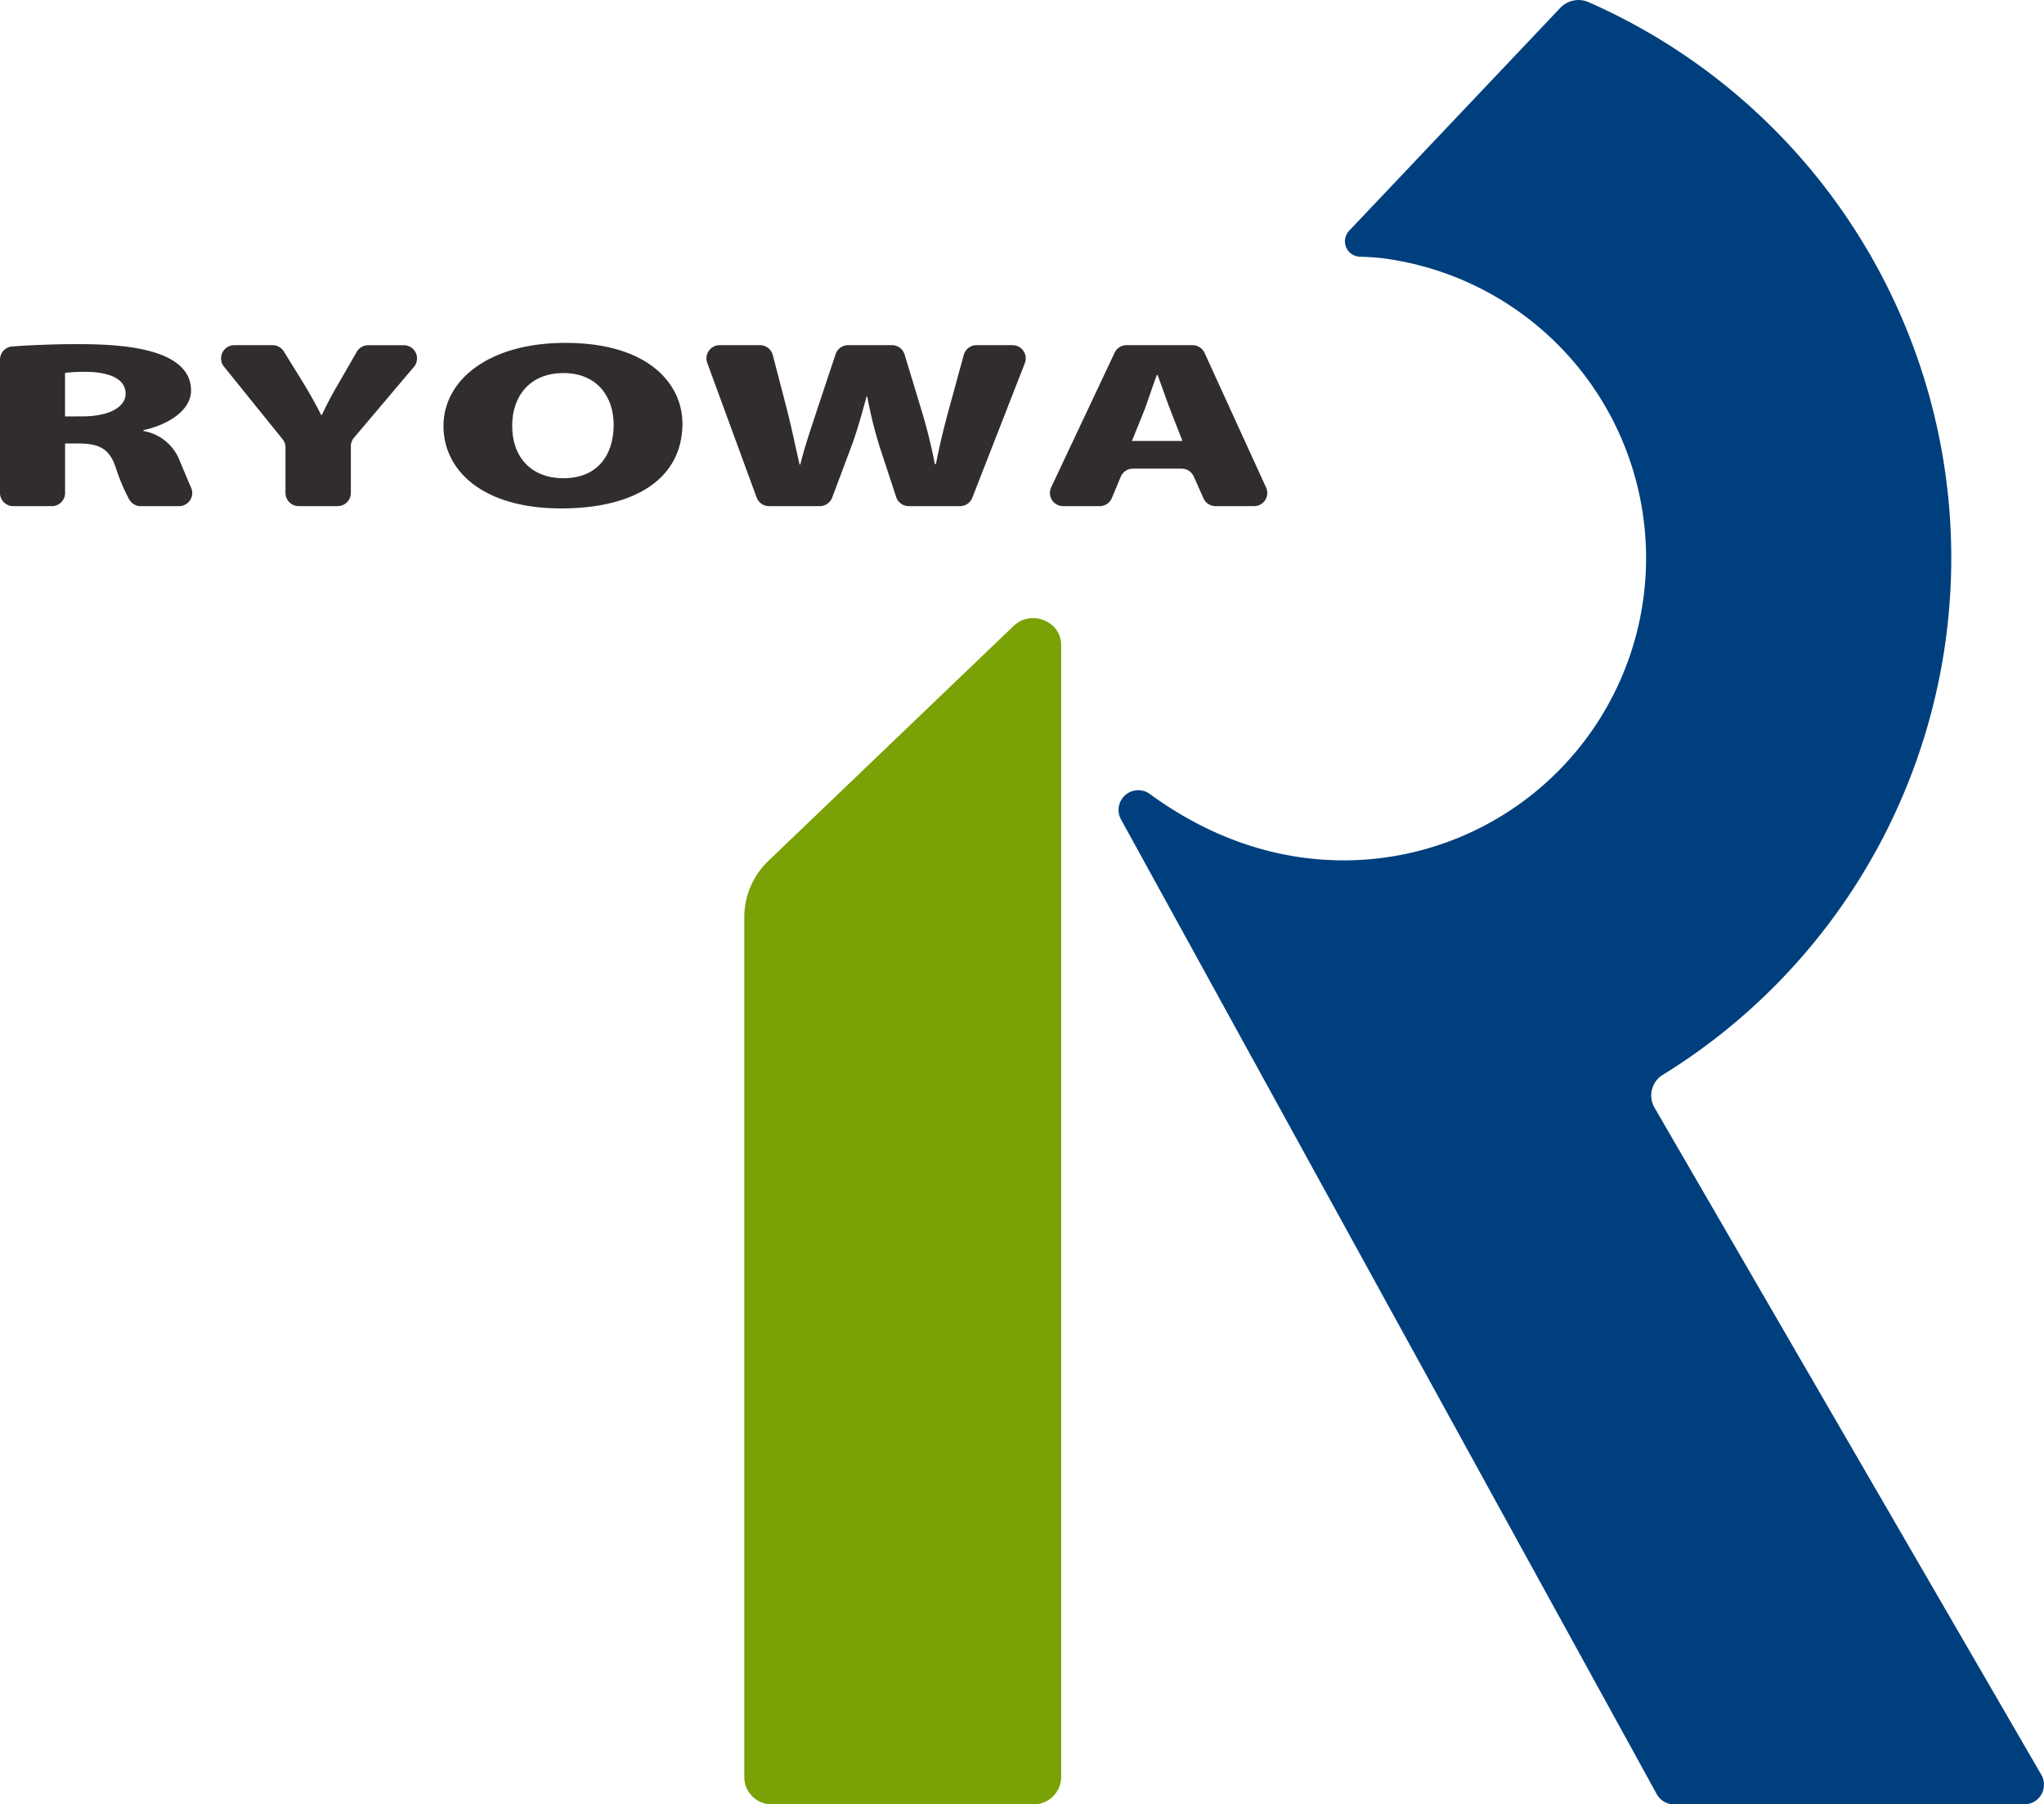 <?xml version="1.0" encoding="UTF-8"?> <svg xmlns="http://www.w3.org/2000/svg" width="324.5" height="286.521" viewBox="0 0 324.5 286.521"><g id="グループ_283" data-name="グループ 283" transform="translate(-248.85 -1282.226)"><path id="パス_26" data-name="パス 26" d="M22.774,34.372a7.537,7.537,0,0,1,5.781,4.792c.588,1.368,1.208,2.9,1.788,4.218a2.09,2.09,0,0,1-1.92,2.926h-6.09a2.1,2.1,0,0,1-1.85-1.107,31.535,31.535,0,0,1-2.075-4.911c-1-3.109-2.6-3.936-6.076-3.936h-2v7.859a2.094,2.094,0,0,1-2.092,2.095H2.092A2.094,2.094,0,0,1,0,44.213V23.041a2.09,2.09,0,0,1,1.943-2.089c2.934-.217,6.563-.369,10.387-.369,6.076,0,18,.366,18,7.374,0,3.007-3.365,5.356-7.552,6.282ZM13.04,32.057c4.364,0,6.9-1.52,6.9-3.6,0-2.909-3.835-3.472-6.254-3.472a23.229,23.229,0,0,0-3.362.166v6.91Z" transform="translate(248.85 1316.292)" fill="#302d2c"></path><path id="パス_27" data-name="パス 27" d="M43.08,24.087,33.569,35.334a2.1,2.1,0,0,0-.5,1.352v7.422A2.092,2.092,0,0,1,30.981,46.2H24.787a2.1,2.1,0,0,1-2.095-2.095v-7.22a2.08,2.08,0,0,0-.465-1.312L12.932,24.051a2.094,2.094,0,0,1,1.627-3.41h6.082a2.1,2.1,0,0,1,1.78.991l3.1,5c1.062,1.751,1.948,3.339,2.833,5.094h.118a56.249,56.249,0,0,1,2.714-5.127l2.819-4.9a2.1,2.1,0,0,1,1.816-1.05h5.66a2.094,2.094,0,0,1,1.6,3.446" transform="translate(271.481 1316.397)" fill="#302d2c"></path><path id="パス_28" data-name="パス 28" d="M62.941,33.308c0,8.895-7.729,13.49-19.234,13.49C31.14,46.8,25,40.716,25,33.7c0-7.208,7.082-13.192,19.35-13.192,13.276,0,18.587,6.58,18.587,12.795m-27.023.3c-.056,4.894,2.892,8.4,8.143,8.4s7.963-3.506,7.963-8.5c0-4.466-2.655-8.2-7.963-8.2-5.547,0-8.143,3.9-8.143,8.3" transform="translate(294.253 1316.165)" fill="#302d2c"></path><path id="パス_29" data-name="パス 29" d="M90.378,23.5,82.041,44.868A2.089,2.089,0,0,1,80.09,46.2H71.947a2.1,2.1,0,0,1-1.991-1.439l-2.593-7.884a67.6,67.6,0,0,1-2-8.067h-.118c-.828,3.041-1.535,5.62-2.478,8.1l-2.973,7.932a2.093,2.093,0,0,1-1.96,1.357H49.767A2.1,2.1,0,0,1,47.8,44.828L39.96,23.457a2.094,2.094,0,0,1,1.965-2.816h6.414a2.093,2.093,0,0,1,2.025,1.568l2.191,8.419c.766,2.976,1.416,6.15,2.064,8.96h.118c.707-2.942,1.771-5.919,2.773-9.027l2.827-8.487a2.092,2.092,0,0,1,1.985-1.433h6.969a2.1,2.1,0,0,1,2,1.487l2.619,8.633a85.986,85.986,0,0,1,2.182,8.76h.175c.591-3.075,1.3-5.95,2.126-8.96l2.292-8.377a2.094,2.094,0,0,1,2.019-1.543h5.722A2.094,2.094,0,0,1,90.378,23.5" transform="translate(321.171 1316.397)" fill="#302d2c"></path><path id="パス_30" data-name="パス 30" d="M91.608,46.2H85.487a2.1,2.1,0,0,1-1.912-1.239l-1.546-3.472a2.1,2.1,0,0,0-1.912-1.239H72.368a2.089,2.089,0,0,0-1.932,1.29l-1.405,3.373A2.09,2.09,0,0,1,67.1,46.2H61.294a2.094,2.094,0,0,1-1.9-2.985L69.465,21.843a2.092,2.092,0,0,1,1.892-1.2H81.84a2.1,2.1,0,0,1,1.906,1.225l9.765,21.371a2.092,2.092,0,0,1-1.9,2.962M80.235,35.852l-2-5.125c-.588-1.52-1.357-3.8-1.946-5.356h-.118c-.591,1.551-1.357,3.9-1.889,5.356l-2.064,5.125Z" transform="translate(356.337 1316.397)" fill="#302d2c"></path><path id="パス_31" data-name="パス 31" d="M87.839,224.4H46.388a4.346,4.346,0,0,1-4.424-4.266V83.542a12.393,12.393,0,0,1,3.815-8.948L84.716,37.282c2.793-2.675,7.552-.769,7.552,3.027V220.136a4.349,4.349,0,0,1-4.429,4.266" transform="translate(325.047 1344.346)" fill="#7aa105"></path><path id="パス_32" data-name="パス 32" d="M206.864,287.7h-55.6a3.128,3.128,0,0,1-2.743-1.622L63.47,131.3a3.128,3.128,0,0,1,4.581-4.041c9.01,6.592,19.437,10.536,30.768,10.536a48.007,48.007,0,0,0,6.254-95.605c-1.022-.13-2.354-.208-3.689-.253a2.443,2.443,0,0,1-1.7-4.119L133.2,2.431a3.975,3.975,0,0,1,4.466-.929,96.439,96.439,0,0,1,11.84,170.335,3.846,3.846,0,0,0-1.357,5.2L209.573,283a3.131,3.131,0,0,1-2.709,4.7" transform="translate(363.351 1281.052)" fill="#003f7d"></path></g></svg> 